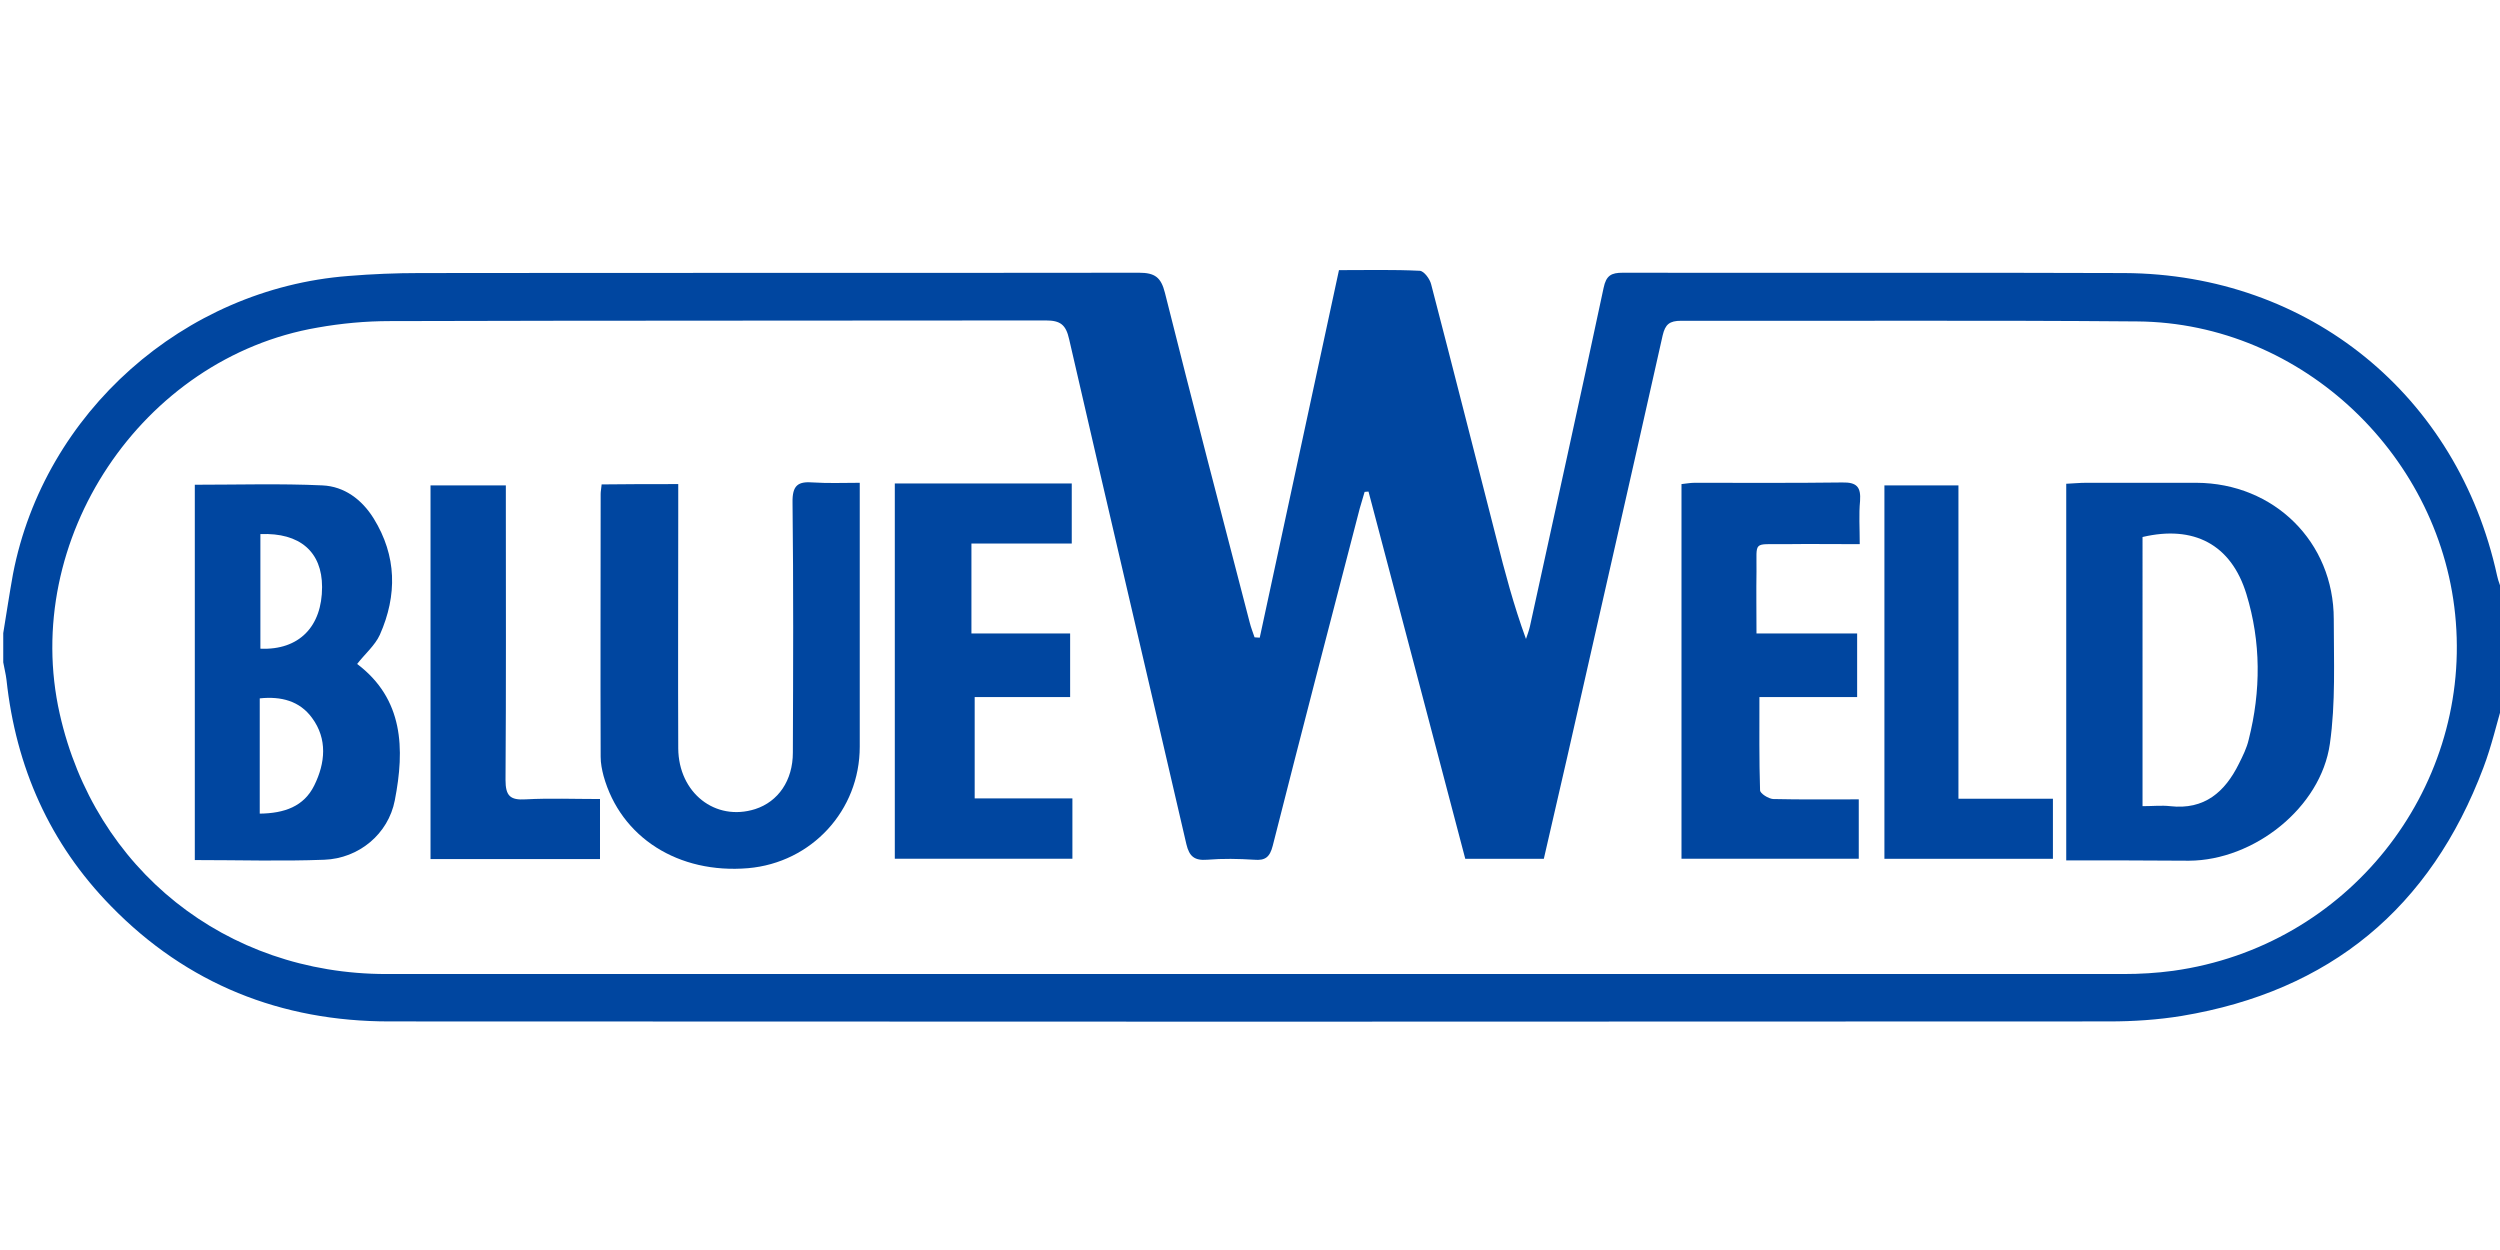 <?xml version="1.0" encoding="utf-8"?>
<!-- Generator: Adobe Illustrator 23.0.1, SVG Export Plug-In . SVG Version: 6.00 Build 0)  -->
<svg version="1.1" id="Слой_1" xmlns="http://www.w3.org/2000/svg" xmlns:xlink="http://www.w3.org/1999/xlink" x="0px" y="0px"
	 viewBox="0 0 770 385" style="enable-background:new 0 0 770 385;" xml:space="preserve">
<style type="text/css">
	.st0{fill:#0046A0;enable-background:new    ;}
</style>
<title>blueweld logo</title>
<path class="st0" d="M771,216c-2,6.8-3.6,13.8-6.1,20.4c-16.3,43.3-47.3,68.9-92.9,76.5c-7.3,1.2-14.9,1.7-22.4,1.7
	c-176.6,0.1-353.1,0.1-529.7,0c-33.3,0-62.3-11.5-85.7-35.5C15.3,259.8,4.9,236.3,2,209.4c-0.2-1.8-0.7-3.6-1-5.4c0-3,0-6,0-9
	c1-6.1,1.9-12.1,3-18.2c9.6-49.7,52.6-87.9,103.3-91.8c7.3-0.6,14.6-0.9,22-0.9c73.8-0.1,147.7,0,221.5-0.1c4.9,0,6.8,1.4,8,6.2
	c8.5,33.9,17.3,67.7,26.1,101.5c0.4,1.6,1,3.1,1.5,4.6c0.5,0,1.1,0.1,1.6,0.1c8.1-37.6,16.2-75.3,24.4-113.2
	c8.6,0,16.8-0.2,24.9,0.2c1.3,0.1,3.1,2.5,3.5,4.2c6.8,26.1,13.4,52.2,20.1,78.3c2.6,10.3,5.3,20.5,9.1,30.9
	c0.4-1.2,0.9-2.5,1.2-3.8c7.6-34.8,15.3-69.5,22.7-104.3c0.8-3.9,2.4-4.7,5.9-4.7c51.5,0.1,103-0.1,154.5,0.1
	c56.9,0.3,102.7,37.7,114.8,93.2c0.4,1.9,1.2,3.7,1.9,5.6C771,194,771,205,771,216z M421.5,151.4c-0.4,0-0.8,0.1-1.2,0.1
	c-0.5,1.7-1,3.4-1.5,5.1c-9,34.6-18,69.2-26.8,103.9c-0.9,3.5-2.3,4.6-5.7,4.3c-4.8-0.3-9.7-0.4-14.5,0c-3.9,0.3-5.5-1-6.4-4.8
	c-12-51.9-24.2-103.7-36.1-155.5c-1-4.5-2.7-5.8-7.2-5.8c-67.3,0.1-134.7,0-202,0.2c-7.5,0-15,0.7-22.3,2
	c-54.2,9.3-91.5,65.4-79.4,119C29.2,267.8,69.5,300,119,300c178.3,0,356.6,0,535,0c5.1,0,10.3-0.3,15.4-1
	c53.8-7.5,91.1-55.5,87-107.4c-3.9-50.7-47.1-92.2-98.1-92.6c-46.8-0.4-93.7-0.1-140.5-0.2c-3.6,0-4.9,1.1-5.7,4.5
	c-9.7,43.3-19.6,86.6-29.4,129.9c-2.4,10.5-4.8,21-7.2,31.3c-8.4,0-16.2,0-24.2,0C441.4,226.7,431.4,189,421.5,151.4z"/>
<path class="st0" d="M636.4,265c0-39.1,0-77.4,0-116c2.2-0.1,4.2-0.3,6.1-0.3c11.3,0,22.7,0,34,0c23.9,0.1,42.3,18.2,42.3,42
	c0,12.8,0.6,25.8-1.2,38.4c-2.8,19.7-23.4,35.9-43.4,36C661.7,265,649.3,265,636.4,265z M659.9,248.3c3.2,0,5.9-0.3,8.5,0
	c10.6,1.2,16.9-4.4,21.2-13.1c1.2-2.4,2.4-4.8,3-7.4c3.8-15,3.8-30.1-0.7-44.8c-4.7-15.4-16.3-21.3-32-17.6
	C659.9,192.7,659.9,220.1,659.9,248.3z"/>
<path class="st0" d="M60,149.3c13.3,0,26.3-0.4,39.3,0.2c6.8,0.3,12.2,4.4,15.8,10.2c7.1,11.5,7.3,23.6,1.9,35.8
	c-1.5,3.3-4.6,5.9-7,9c14.3,10.8,14.7,26.1,11.6,42c-2,10.4-11.1,17.9-21.7,18.3c-13.1,0.5-26.3,0.1-39.9,0.1
	C60,226.5,60,188.3,60,149.3z M80.2,164.5c0,12,0,23.7,0,35.3c11.9,0.5,19-6.8,19-19C99.2,170,92.4,164,80.2,164.5z M80,250.6
	c7.6-0.1,13.6-2.2,16.8-8.7c3.4-6.9,4.1-14.3-0.7-20.8c-3.8-5.2-9.5-6.7-16.1-6C80,226.9,80,238.5,80,250.6z"/>
<path class="st0" d="M208.9,149.1c0,3.6,0,6.7,0,9.9c0,23.8-0.1,47.7,0,71.5c0.1,13.7,11.4,22.6,23.7,18.7
	c7.1-2.3,11.6-8.8,11.6-17.4c0.1-25.7,0.2-51.3-0.1-77c-0.1-5.4,1.7-6.6,6.5-6.2c4.5,0.3,9,0.1,14.2,0.1c0,2.4,0,4.4,0,6.3
	c0,25,0,50,0,75c0,19.6-14.8,35.7-34.4,37.4c-21.4,1.8-39.2-9.4-44.5-28.4c-0.5-1.9-0.9-3.9-0.9-5.9c-0.1-27,0-54,0-81
	c0-0.8,0.2-1.6,0.3-2.9C193,149.1,200.6,149.1,208.9,149.1z"/>
<path class="st0" d="M541.9,214.7c0,10.1-0.1,19.4,0.2,28.7c0,1,2.6,2.6,4,2.7c8.6,0.2,17.3,0.1,26.4,0.1c0,6.2,0,12.1,0,18.3
	c-18.1,0-36.1,0-54.6,0c0-38.4,0-76.7,0-115.4c1.2-0.1,2.6-0.4,4-0.4c15.2,0,30.3,0.1,45.5-0.1c4.5-0.1,5.8,1.4,5.5,5.7
	c-0.4,4.1-0.1,8.3-0.1,13.3c-8,0-15.6-0.1-23.2,0c-9.9,0.1-8.5-1.2-8.6,8.4c-0.1,6.1,0,12.3,0,19.1c10.4,0,20.5,0,31,0
	c0,6.8,0,13,0,19.6C561.9,214.7,552.3,214.7,541.9,214.7z"/>
<path class="st0" d="M275.6,148.9c18.3,0,36.2,0,54.5,0c0,6.1,0,12,0,18.5c-10.3,0-20.4,0-30.9,0c0,9.4,0,18.3,0,27.7
	c10.1,0,20,0,30.4,0c0,6.7,0,12.9,0,19.6c-9.8,0-19.4,0-29.4,0c0,10.5,0,20.6,0,31.2c9.9,0,19.8,0,30.1,0c0,6.5,0,12.4,0,18.6
	c-18.2,0-36.3,0-54.7,0C275.6,226.1,275.6,187.8,275.6,148.9z"/>
<path class="st0" d="M184.8,246.1c0,6.6,0,12.3,0,18.5c-17.4,0-34.7,0-52.2,0c0-38.3,0-76.5,0-115.1c7.6,0,15,0,23.2,0
	c0,1.9,0,3.8,0,5.7c0,28.3,0.1,56.6-0.1,85c0,4.9,1.4,6.3,6.2,6C169.3,245.8,176.8,246.1,184.8,246.1z"/>
<path class="st0" d="M580.4,149.5c7.5,0,14.7,0,22.8,0c0,32.1,0,64.1,0,96.5c10.1,0,19.4,0,29.1,0c0,6.3,0,12.2,0,18.5
	c-17.1,0-34.3,0-51.9,0C580.4,226.3,580.4,188.1,580.4,149.5z"/>
</svg>
